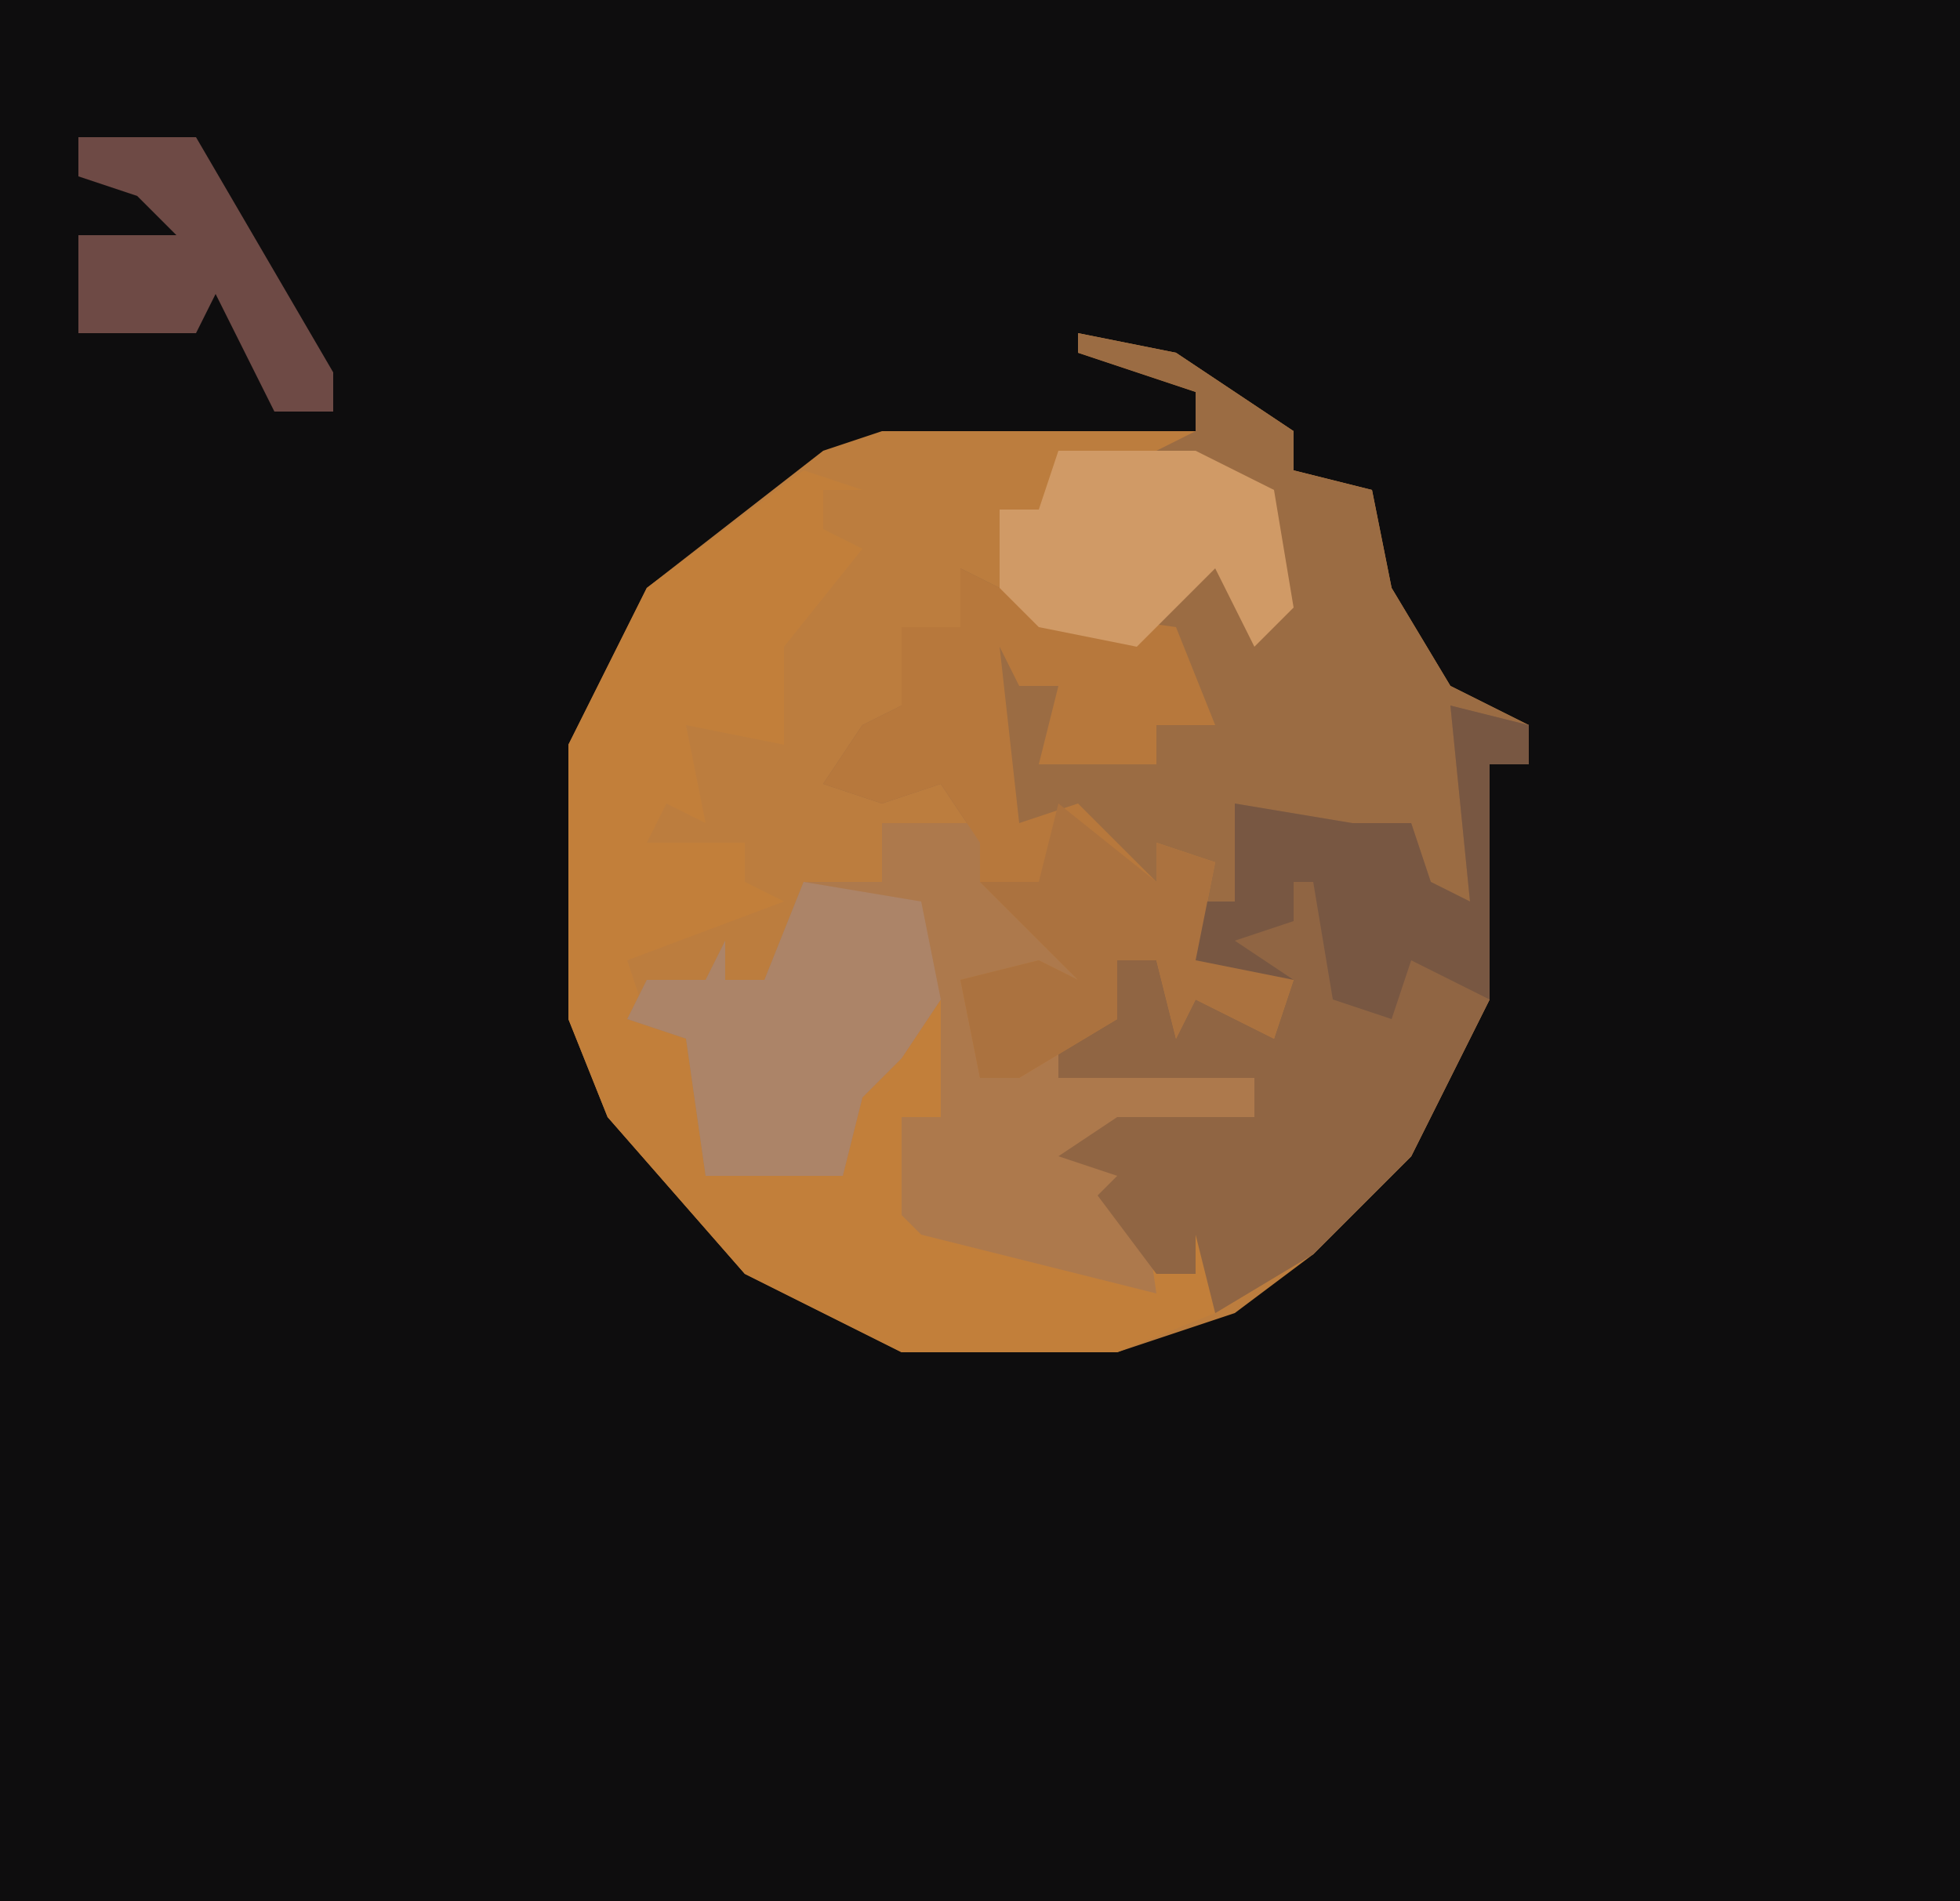 <?xml version="1.0" encoding="UTF-8"?>
<svg version="1.1" xmlns="http://www.w3.org/2000/svg" width="100" height="97">
<path d="M0,0 L100,0 L100,97 L0,97 Z " fill="#0E0D0E" transform="translate(0,0)"/>
<path d="M0,0 L5,1 L11,5 L11,7 L15,8 L16,13 L19,18 L23,20 L23,22 L21,22 L21,34 L17,42 L12,47 L8,50 L2,52 L-9,52 L-17,48 L-24,40 L-26,35 L-26,21 L-22,13 L-13,6 L-10,5 L6,5 L6,3 L0,1 Z " fill="#BC7D3E" transform="translate(55,17)"/>
<path d="M0,0 L5,1 L11,5 L11,7 L15,8 L16,13 L19,18 L23,20 L23,22 L21,22 L21,34 L17,42 L12,47 L7,50 L6,46 L6,48 L4,48 L1,44 L2,43 L-1,42 L2,40 L8,40 L9,40 L9,38 L-1,38 L-5,38 L-6,33 L-2,32 L0,33 L-3,30 L-5,28 L-5,26 L-7,23 L-10,24 L-13,23 L-11,20 L-9,19 L-9,15 L-6,15 L-6,12 L-2,14 L3,15 L8,11 L10,14 L10,8 L4,6 L6,5 L6,3 L0,1 Z " fill="#9B6C43" transform="translate(55,17)"/>
<path d="M0,0 L3,1 L1,1 L1,3 L3,4 L-1,9 L-1,14 L-6,13 L-5,18 L-7,17 L-8,19 L-3,19 L-3,21 L-1,22 L-9,25 L-8,28 L-6,29 L-5,36 L2,35 L2,31 L4,31 L5,27 L7,27 L7,33 L5,33 L6,38 L16,40 L20,41 L20,39 L22,40 L21,43 L16,45 L5,45 L-3,41 L-10,33 L-12,28 L-12,14 L-8,6 Z " fill="#C27F3A" transform="translate(41,24)"/>
<path d="M0,0 L5,0 L8,3 L7,4 L10,6 L10,8 L5,9 L5,13 L9,11 L10,12 L19,13 L19,15 L21,16 L18,17 L18,15 L10,17 L13,17 L14,24 L2,21 L1,20 L1,15 L3,15 L3,9 L1,12 L-1,14 L-2,18 L-9,18 L-10,11 L-13,10 L-12,8 L-9,8 L-8,6 L-8,8 L-6,8 L-4,3 L0,3 Z " fill="#AD794C" transform="translate(45,42)"/>
<path d="M0,0 L4,1 L4,3 L2,3 L2,15 L-2,23 L-7,28 L-12,31 L-13,27 L-13,29 L-15,29 L-18,25 L-17,24 L-20,23 L-17,21 L-11,21 L-10,21 L-10,19 L-20,19 L-20,16 L-17,16 L-17,13 L-15,13 L-13,15 L-9,16 L-8,14 L-13,14 L-14,12 L-13,10 L-11,10 L-11,5 L-5,6 L-2,6 L-1,9 L1,10 Z " fill="#906543" transform="translate(74,36)"/>
<path d="M0,0 L4,2 L11,3 L13,8 L10,8 L10,10 L4,10 L5,6 L3,6 L2,4 L3,13 L6,12 L10,16 L10,14 L13,15 L12,20 L17,21 L16,24 L12,22 L11,24 L10,20 L8,20 L8,23 L3,26 L1,26 L0,21 L4,20 L6,21 L3,18 L1,16 L1,14 L-1,11 L-4,12 L-7,11 L-5,8 L-3,7 L-3,3 L0,3 Z " fill="#B7783C" transform="translate(49,29)"/>
<path d="M0,0 L6,1 L7,6 L5,9 L3,11 L2,15 L-5,15 L-6,8 L-9,7 L-8,5 L-5,5 L-4,3 L-4,5 L-2,5 Z " fill="#AC8468" transform="translate(41,45)"/>
<path d="M0,0 L7,0 L11,2 L12,8 L10,10 L8,6 L4,10 L-1,9 L-3,7 L-3,3 L-1,3 Z " fill="#D09A66" transform="translate(54,23)"/>
<path d="M0,0 L4,1 L4,3 L2,3 L2,15 L-2,13 L-3,16 L-6,15 L-7,9 L-8,9 L-8,11 L-11,12 L-8,14 L-13,14 L-14,12 L-13,10 L-11,10 L-11,5 L-5,6 L-2,6 L-1,9 L1,10 Z " fill="#785742" transform="translate(74,36)"/>
<path d="M0,0 L5,4 L5,2 L8,3 L7,8 L12,9 L11,12 L7,10 L6,12 L5,8 L3,8 L3,11 L-2,14 L-4,14 L-5,9 L-1,8 L1,9 L-2,6 L-4,4 L-1,4 Z " fill="#AB723F" transform="translate(54,41)"/>
<path d="M0,0 L6,0 L13,12 L13,14 L10,14 L7,8 L6,10 L0,10 L0,5 L5,5 L3,3 L0,2 Z " fill="#6E4A45" transform="translate(4,7)"/>
</svg>
